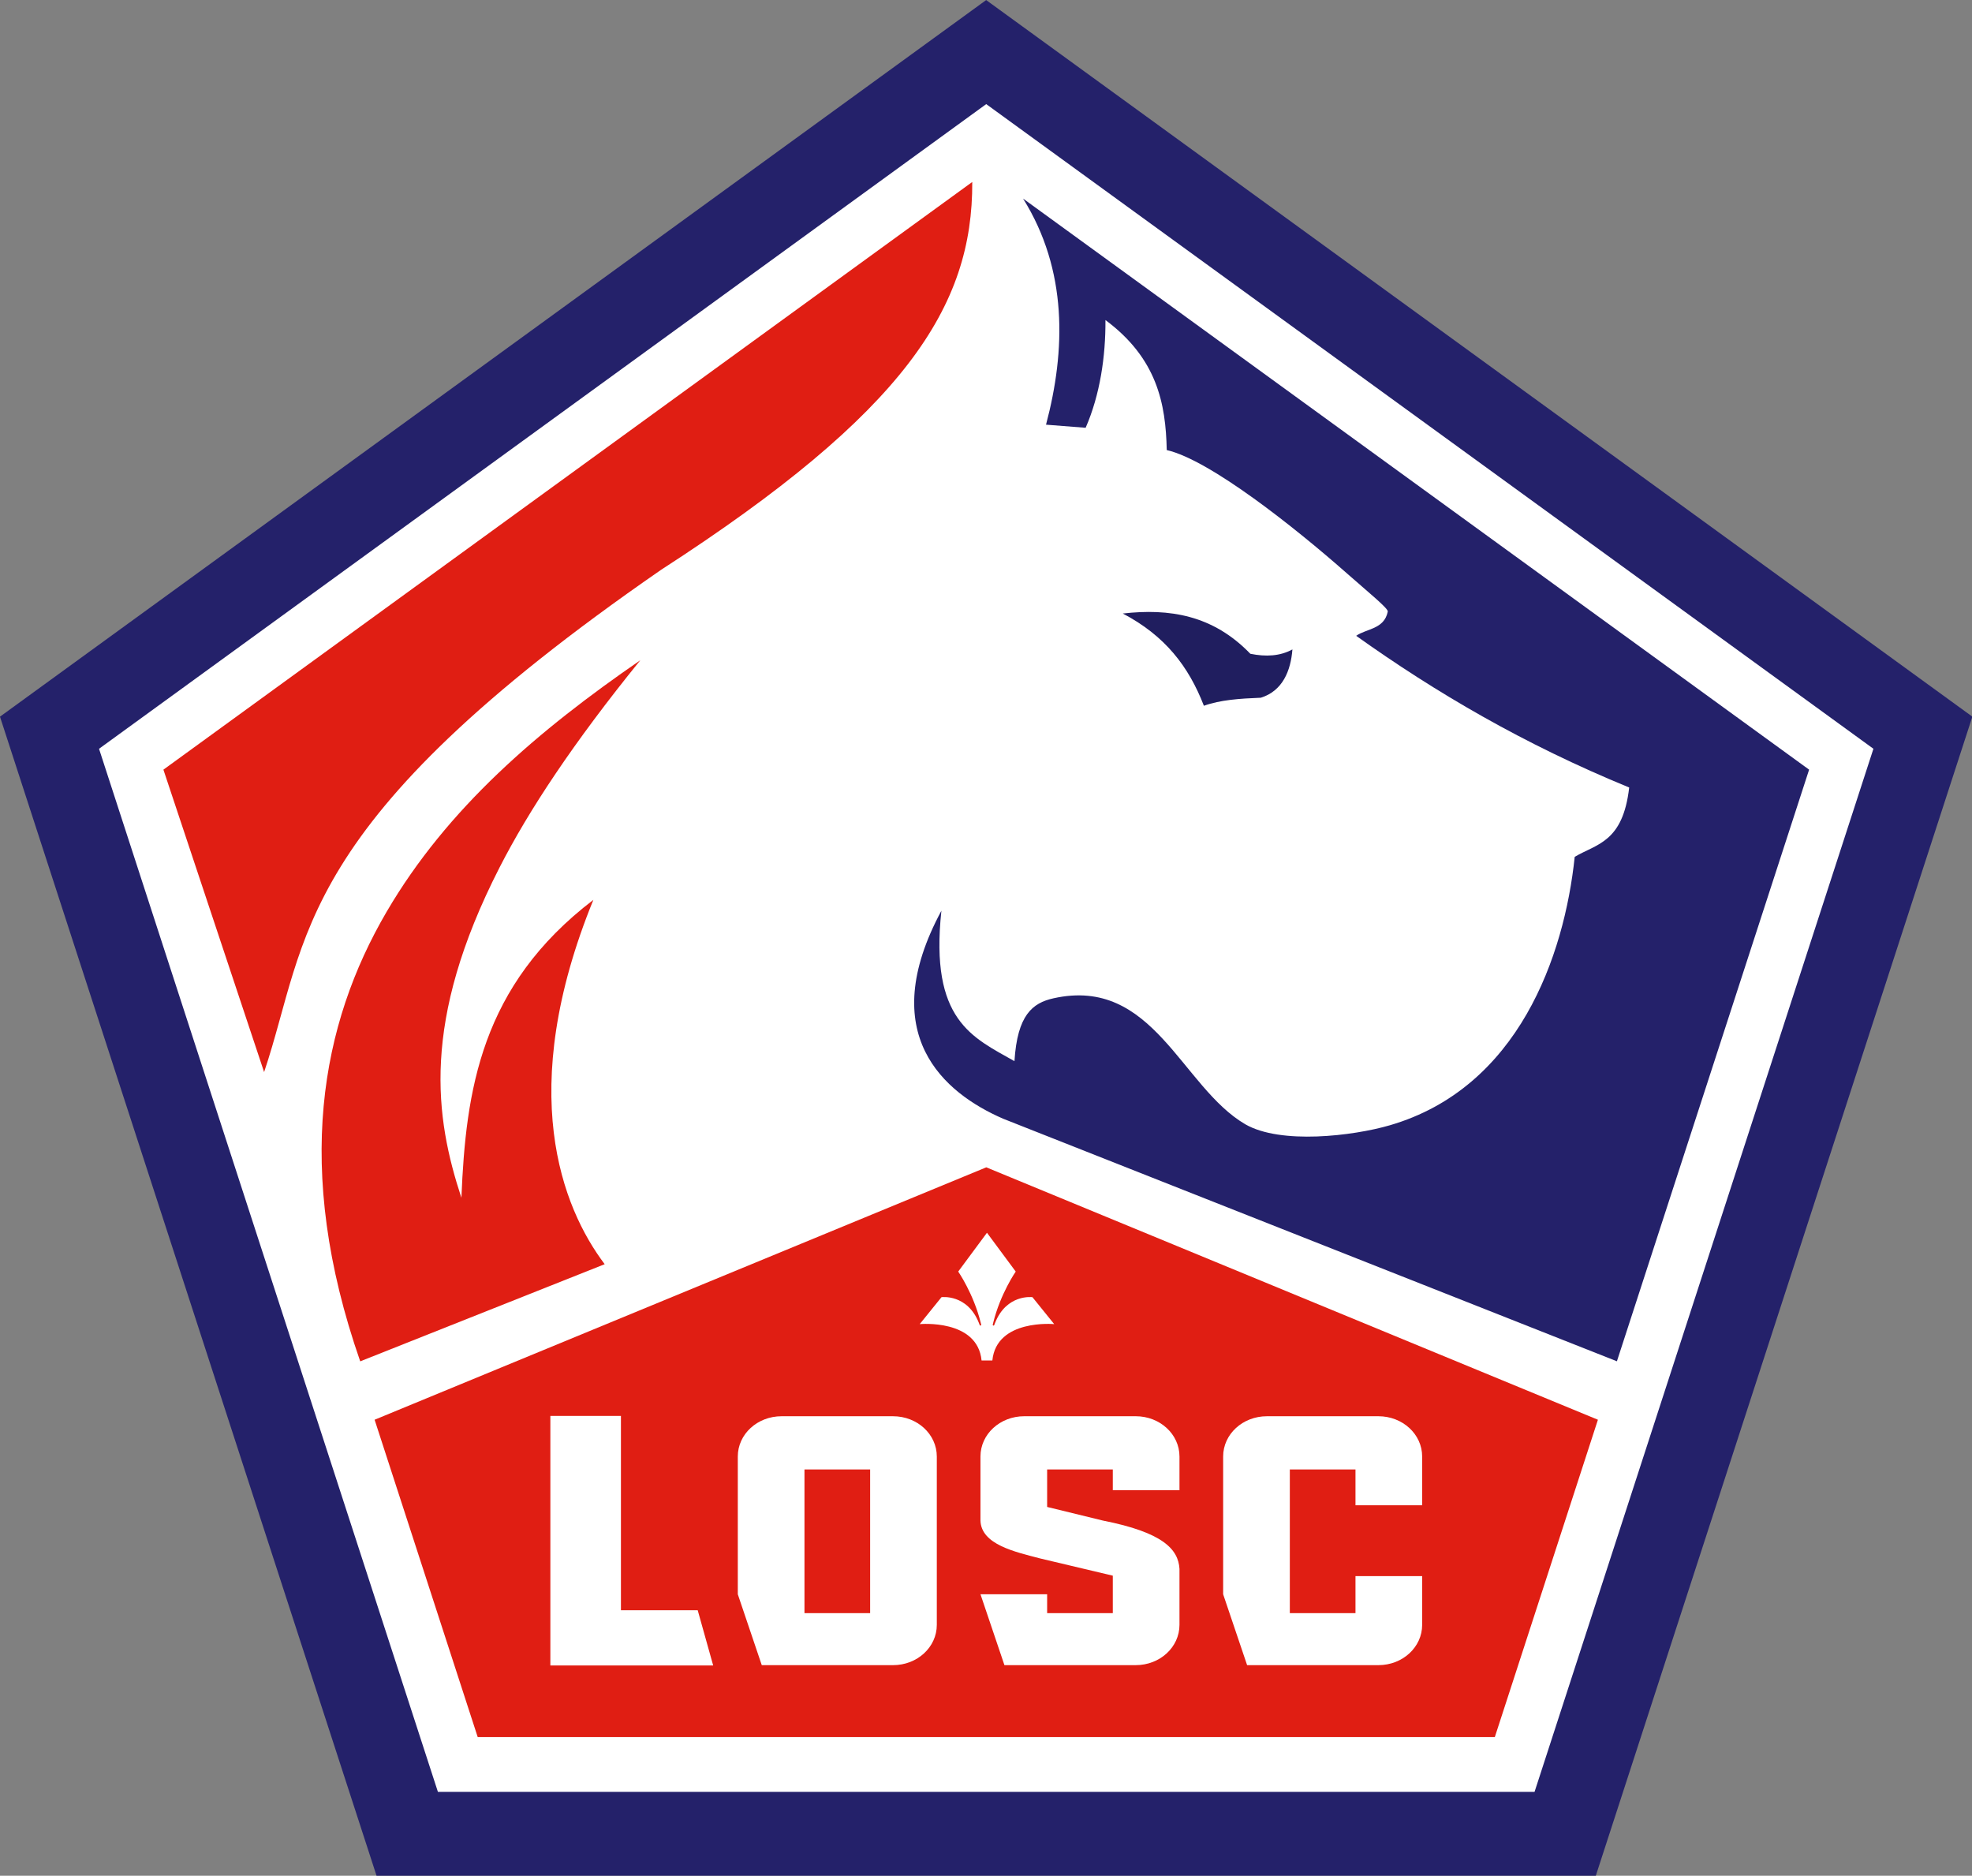 <svg id="svg2" version="1.1" xml:space="preserve" width="700" height="665.75" viewBox="0 0 700 665.75" xmlns="http://www.w3.org/2000/svg"><rect x="0" y="0" width="700" height="665.75" fill="#808080" stroke="none"/><defs id="defs6"></defs><path id="path9267" d="m 136.433,403.183 13.259,0 0,29.009 -13.259,0 z" style="opacity:1;fill:none;fill-opacity:1;fill-rule:nonzero;stroke:#ffff00;stroke-width:0.366;stroke-linecap:butt;stroke-linejoin:miter;stroke-miterlimit:4;stroke-dasharray:none;stroke-dashoffset:0;stroke-opacity:1"></path><g transform="matrix(1.758,0,0,1.758,44.54,-71.657)" id="g9322"><g id="g9318"><path style="opacity:1;fill:#24216a;fill-opacity:1;fill-rule:nonzero;stroke:none;stroke-width:0.124;stroke-linecap:butt;stroke-linejoin:miter;stroke-miterlimit:4;stroke-dasharray:none;stroke-dashoffset:0;stroke-opacity:1" d="M 296.858,419.537 50.722,419.539 -25.34,185.45 173.787,40.773 372.917,185.447 Z" id="path4258"></path><path id="path9224" d="M 284.516,402.523 63.086,402.525 -5.34,191.934 173.799,61.78 352.939,191.931 Z" style="opacity:1;fill:#ffffff;fill-opacity:1;fill-rule:nonzero;stroke:none;stroke-width:0.124;stroke-linecap:butt;stroke-linejoin:miter;stroke-miterlimit:4;stroke-dasharray:none;stroke-dashoffset:0;stroke-opacity:1"></path></g><g id="g9303"><g id="g9251"><path style="fill:#e01e13;fill-opacity:1;fill-rule:evenodd;stroke:none;stroke-width:1px;stroke-linecap:butt;stroke-linejoin:miter;stroke-opacity:1" d="m 170.98,77.5 c 0.121,25.129 -13.498,46.43 -62.818,78.292 -74.722,51.627 -71.048,74.313 -80.17,101.413 L 7.66,196.148 Z" id="path9174"></path><path style="fill:#e01e13;fill-opacity:1;fill-rule:evenodd;stroke:none;stroke-width:1px;stroke-linecap:butt;stroke-linejoin:miter;stroke-opacity:1" d="m 47.399,315.604 c -13.613,-39.053 -7.835,-68.224 5.303,-90.715 12.267,-21 30.706,-36.683 51.25,-50.829 -13.549,16.709 -22.541,30.332 -28.426,41.849 -15.923,31.164 -13.012,50.509 -7.696,66.679 0.885,-21.65 3.9,-42.796 26.642,-60.148 -15.747,38.606 -6.326,62.13 2.288,73.551 z" id="path9176"></path><path style="opacity:1;fill:#e01e13;fill-opacity:1;fill-rule:nonzero;stroke:none;stroke-width:1;stroke-linecap:butt;stroke-linejoin:miter;stroke-miterlimit:4;stroke-dasharray:none;stroke-dashoffset:0;stroke-opacity:1" d="m 173.809,276.434 -123.504,50.961 20.818,64.07 205.369,0 20.818,-64.07 z" id="path9228"></path><path style="fill:#24216a;fill-opacity:1;fill-rule:evenodd;stroke:none;stroke-width:0.5;stroke-linecap:butt;stroke-linejoin:miter;stroke-miterlimit:4;stroke-dasharray:none;stroke-opacity:1" d="m 164.75,224.625 c -2.382,22.152 6.283,25.568 14.75,30.375 0.584,-9.314 3.636,-11.747 7.876,-12.691 20.169,-4.493 25.814,17.911 38.749,25.441 7.145,4.105 21.696,2.367 29.152,0.199 25.982,-7.555 35.25,-34.164 37.348,-54.199 4.421,-2.63 9.724,-2.878 11,-14 -21.31,-8.741 -39.136,-19.224 -55.125,-30.625 2.066,-1.462 5.655,-1.307 6.375,-4.875 0.205,-0.588 -3.874,-3.873 -8.399,-7.863 -10.245,-9.035 -27.518,-22.776 -36.226,-24.762 -0.195,-9.384 -1.965,-18.514 -12.375,-26.25 0.042,7.371 -1.088,15.057 -4,21.75 l -8,-0.625 c 3.983,-15.019 4.388,-31.188 -4.633,-45.647 L 339.954,196.146 301.145,315.592 177.217,266.621 C 165.237,261.425 151.32,249.556 164.75,224.625 Z" id="path9243"></path><path style="fill:#201e5f;fill-opacity:1;fill-rule:evenodd;stroke:none;stroke-width:0.5;stroke-linecap:butt;stroke-linejoin:miter;stroke-miterlimit:4;stroke-dasharray:none;stroke-opacity:1" d="m 201.375,164.625 c 8.524,4.477 13.294,10.659 16.375,18.625 3.341,-1.196 7.173,-1.448 11.5,-1.625 4.397,-1.375 6.035,-5.422 6.375,-9.75 -2.479,1.354 -5.355,1.52 -8.5,0.875 -7.58,-7.858 -16.388,-9.185 -25.75,-8.125 z" id="path9247"></path></g><g id="g9295"><path id="path166" style="fill:#ffffff;fill-opacity:1;fill-rule:nonzero;stroke:none" d="m 175.038,315.43 c 0.833,-8.436 12.488,-7.34 12.488,-7.34 l -4.395,-5.441 c 0,0 -5.239,-0.709 -7.573,5.257 -0.035,0.09 -0.08,0.208 -0.13,0.347 -0.033,0.091 -0.106,0.151 -0.204,0.123 -0.073,-0.021 -0.125,-0.083 -0.101,-0.204 0.028,-0.141 0.051,-0.216 0.075,-0.315 1.458,-5.916 4.557,-10.377 4.557,-10.377 l -5.806,-7.837 -5.806,7.837 c 0,0 3.1,4.461 4.557,10.377 0.024,0.099 0.049,0.174 0.075,0.315 0.024,0.122 -0.027,0.184 -0.101,0.204 -0.097,0.028 -0.171,-0.032 -0.204,-0.123 -0.05,-0.139 -0.095,-0.257 -0.13,-0.347 -2.333,-5.966 -7.572,-5.257 -7.572,-5.257 l -4.396,5.441 c 0,0 11.655,-1.095 12.488,7.34 l 2.179,0 z"></path><g id="g9289" style="fill:#ffffff;stroke:none" transform="translate(0.667,0)"><path id="rect9258" d="m 85.125,326.625 0,39.226 0,11.151 32.875,0 -3.125,-11.151 -15.5,0 0,-39.226 z" style="opacity:1;fill:#ffffff;fill-opacity:1;fill-rule:nonzero;stroke:none;stroke-width:0.5;stroke-linecap:butt;stroke-linejoin:miter;stroke-miterlimit:4;stroke-dasharray:none;stroke-dashoffset:0;stroke-opacity:1"></path><path id="rect9273" d="m 229.811,326.687 c -4.897,0 -8.84,3.628 -8.84,8.133 l 0,27.806 4.84,14.314 26.504,0 c 4.897,0 8.84,-3.628 8.84,-8.133 l 0,-9.841 -13.463,0 0,7.476 -13.258,0 0,-29.007 13.258,0 0,7.226 13.463,0 0,-9.841 c 0,-4.505 -3.943,-8.133 -8.84,-8.133 l -22.504,0 z" style="opacity:1;fill:#ffffff;fill-opacity:1;fill-rule:nonzero;stroke:none;stroke-width:0.623;stroke-linecap:butt;stroke-linejoin:miter;stroke-miterlimit:4;stroke-dasharray:none;stroke-dashoffset:0;stroke-opacity:1"></path><path style="opacity:1;fill:#ffffff;fill-opacity:1;fill-rule:nonzero;stroke:none;stroke-width:0.623;stroke-linecap:butt;stroke-linejoin:miter;stroke-miterlimit:4;stroke-dasharray:none;stroke-dashoffset:0;stroke-opacity:1" d="m 131.811,326.687 c -4.897,0 -8.84,3.628 -8.84,8.133 l 0,27.807 4.84,14.314 26.504,0 c 4.897,0 8.84,-3.628 8.84,-8.133 l 0,-33.988 c 0,-4.505 -3.943,-8.133 -8.84,-8.133 z m 4.623,10.748 13.258,0 0,29.008 -13.258,0 z" id="path9282"></path><path style="opacity:1;fill:#ffffff;fill-opacity:1;fill-rule:nonzero;stroke:none;stroke-width:0.623;stroke-linecap:butt;stroke-linejoin:miter;stroke-miterlimit:4;stroke-dasharray:none;stroke-dashoffset:0;stroke-opacity:1" d="m 183.933,355.376 14.758,3.5 0,7.566 -13.258,0 0,-3.816 -13.462,0 4.839,14.314 26.504,0 c 4.897,0 8.84,-3.628 8.84,-8.133 l 0,-11.307 c -0.236,-3.964 -3.354,-7.365 -15.463,-9.75 l -11.258,-2.75 0,-7.566 13.258,0 0,4.191 13.463,0 0,-6.807 c 0,-4.505 -3.943,-8.133 -8.84,-8.133 l -22.504,0 c -4.897,0 -8.84,3.628 -8.84,8.133 l 2.3e-4,12.932 c 0.146,4.836 6.959,6.309 11.963,7.625 z" id="path9284"></path></g></g></g></g></svg>